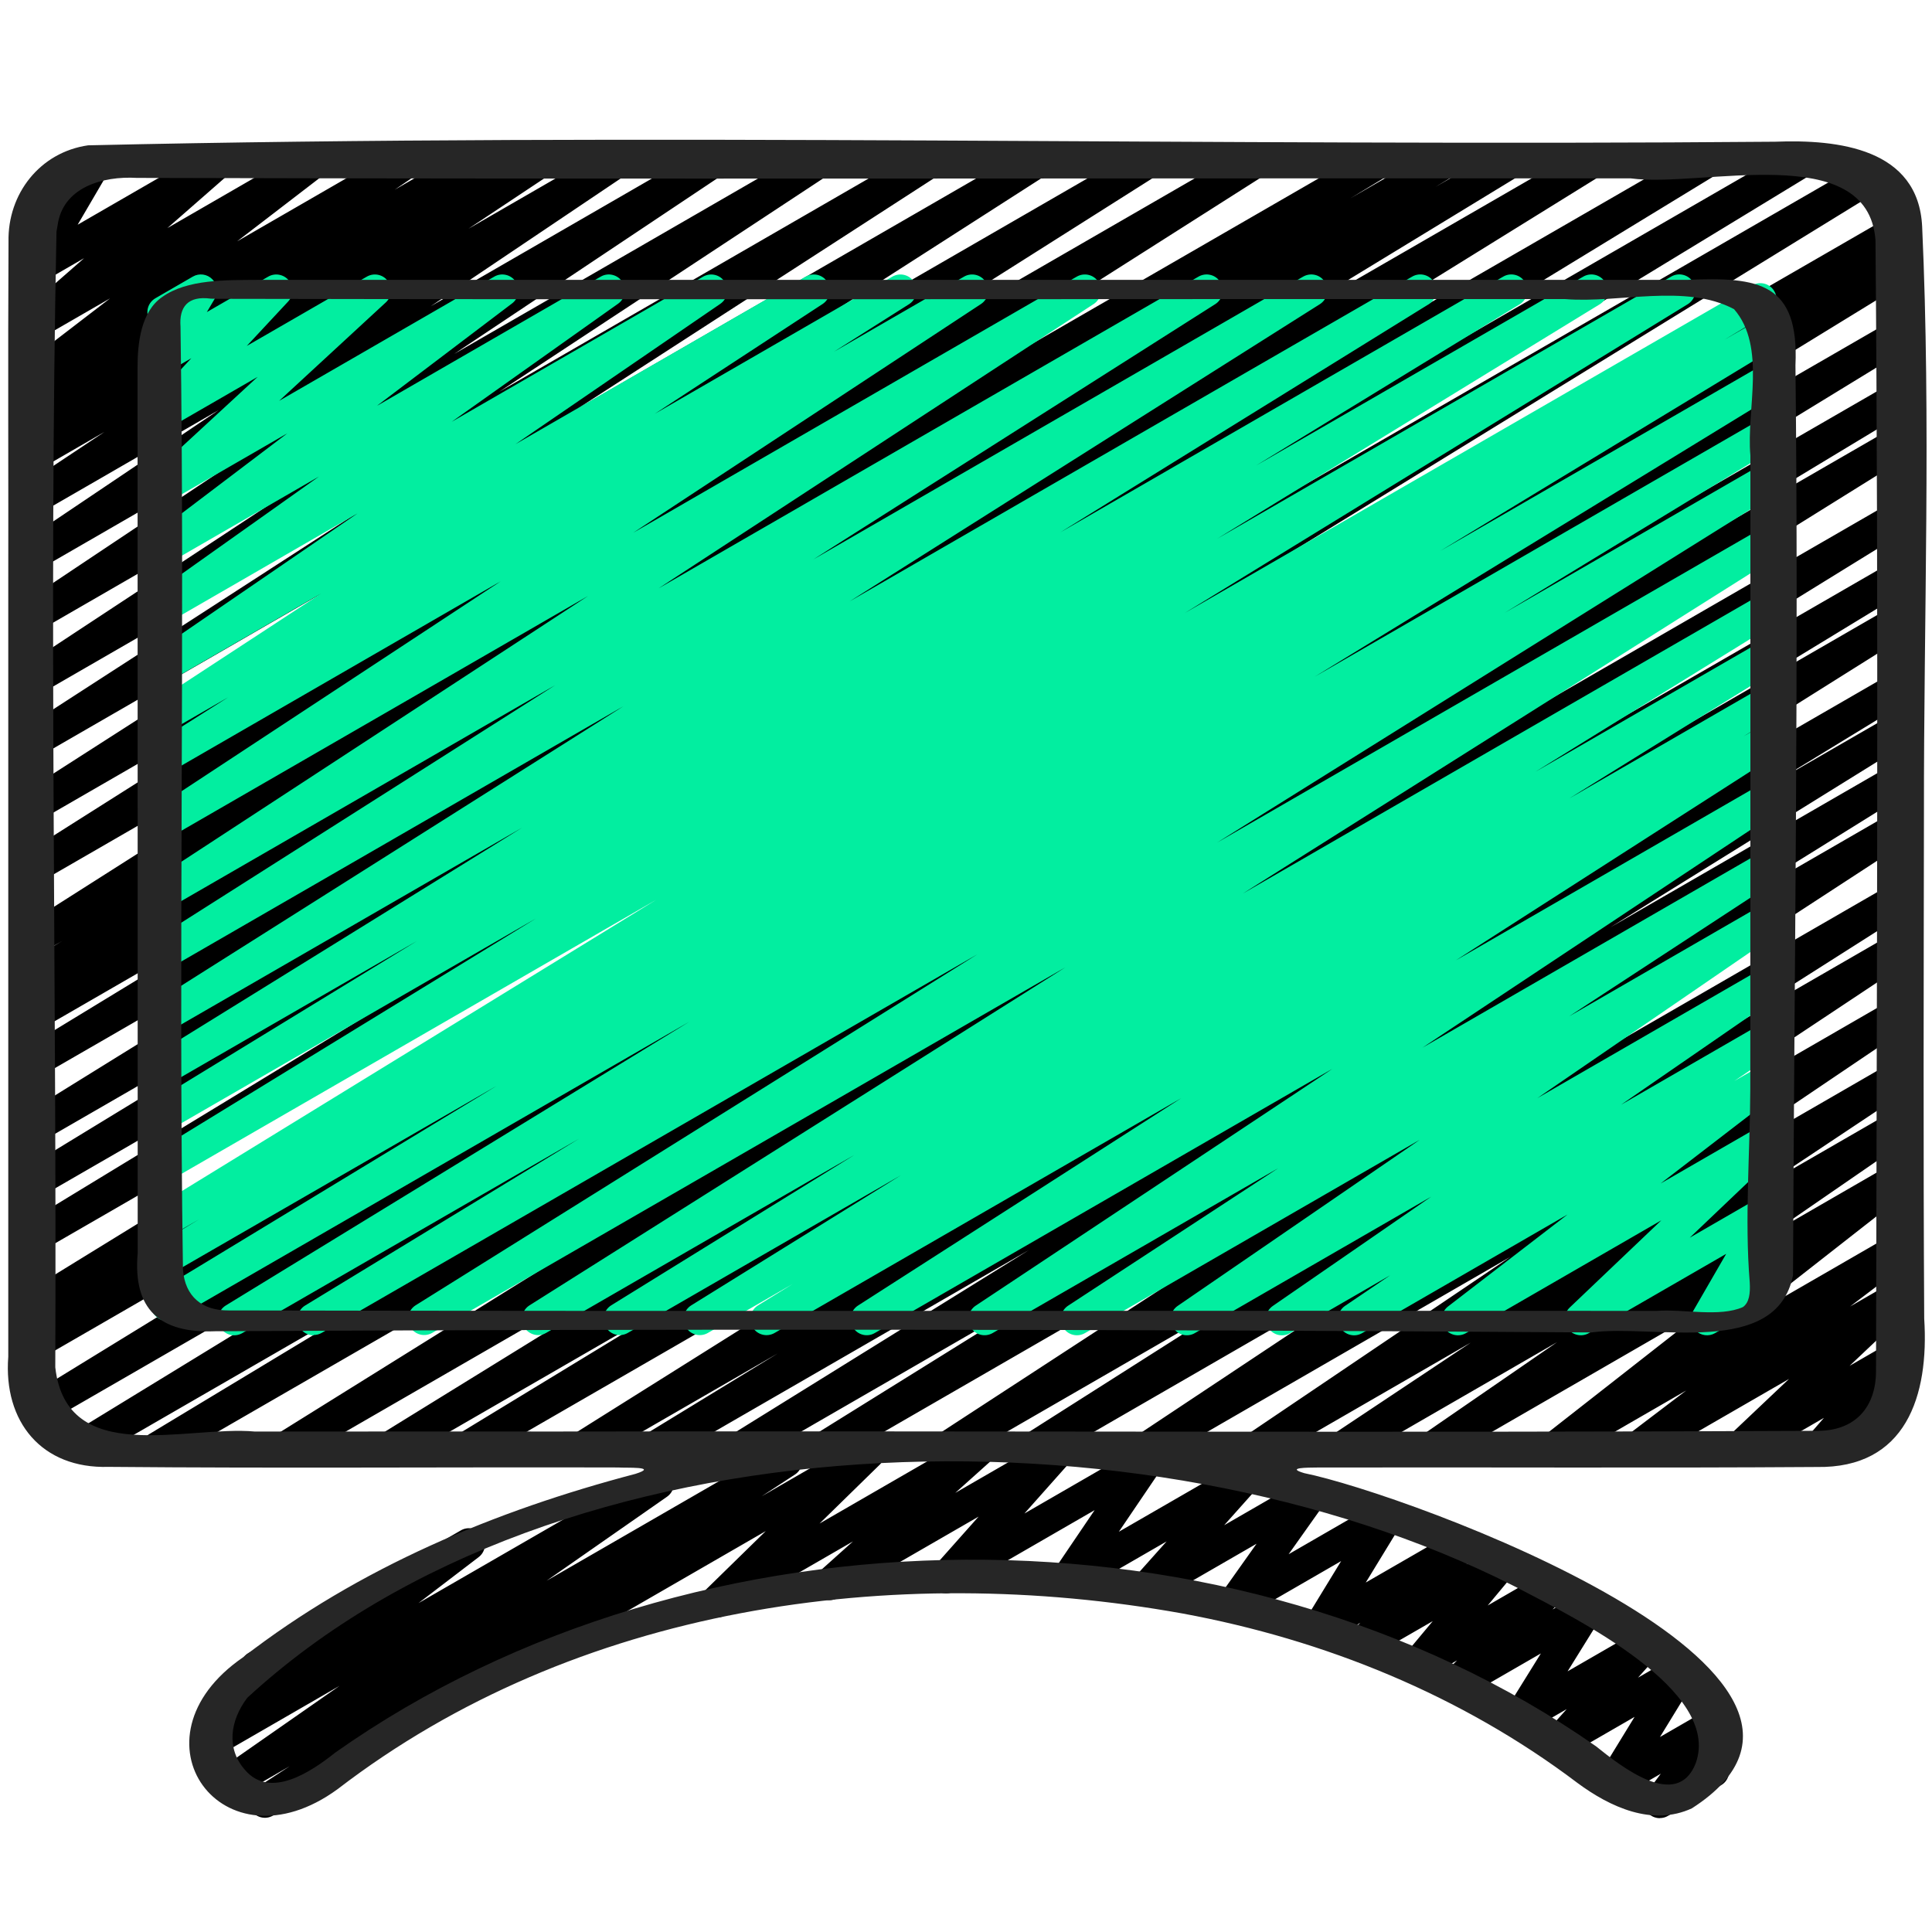 <?xml version="1.0" encoding="UTF-8"?> <svg xmlns="http://www.w3.org/2000/svg" width="96" height="96" viewBox="0 0 96 96" fill="none"><path d="M7.821 72.752C7.547 72.752 7.282 72.611 7.131 72.358C6.907 71.981 7.032 71.494 7.406 71.267L23.112 61.789L4.474 72.55C4.093 72.77 3.61 72.645 3.386 72.267C3.162 71.89 3.283 71.403 3.656 71.174L40.072 48.902L2.301 70.707C1.92 70.926 1.437 70.802 1.213 70.424C0.989 70.046 1.109 69.562 1.482 69.333L43.014 43.846L2.048 67.501C1.666 67.722 1.181 67.595 0.958 67.213C0.734 66.835 0.859 66.347 1.237 66.12L2.141 65.581L2.046 65.634C1.666 65.853 1.182 65.728 0.958 65.35C0.734 64.976 0.854 64.49 1.227 64.259L43.781 38.083L2.048 62.179C1.666 62.4 1.182 62.272 0.96 61.894C0.736 61.518 0.858 61.03 1.232 60.803L29.624 43.528L2.048 59.45C1.667 59.67 1.182 59.542 0.96 59.165C0.736 58.789 0.858 58.302 1.23 58.074L27.781 41.878L2.048 56.736C1.667 56.957 1.184 56.83 0.962 56.454C0.736 56.08 0.856 55.594 1.226 55.363L34.96 34.462L2.048 53.464C1.667 53.685 1.182 53.557 0.96 53.179C0.736 52.803 0.858 52.317 1.232 52.088L16.552 42.755L2.048 51.13C1.666 51.35 1.182 51.222 0.958 50.843C0.734 50.467 0.859 49.979 1.234 49.752L2.125 49.214L2.048 49.259C1.666 49.477 1.182 49.35 0.958 48.973C0.734 48.595 0.859 48.109 1.234 47.882L3.088 46.758L2.048 47.358C1.672 47.576 1.19 47.454 0.963 47.08C0.738 46.709 0.851 46.224 1.218 45.99L30.413 27.426L2.048 43.803C1.672 44.021 1.19 43.899 0.963 43.525C0.738 43.152 0.853 42.667 1.219 42.435L23.373 28.414L2.048 40.726C1.672 40.944 1.192 40.822 0.965 40.45C0.738 40.077 0.85 39.594 1.216 39.36L22.213 25.894L2.048 37.536C1.67 37.752 1.194 37.63 0.965 37.261C0.738 36.891 0.85 36.408 1.213 36.171L19.069 24.626L2.048 34.454C1.67 34.67 1.195 34.55 0.966 34.182C0.739 33.814 0.846 33.331 1.206 33.094L17.538 22.338L2.048 31.282C1.672 31.496 1.195 31.378 0.968 31.011C0.739 30.645 0.845 30.163 1.203 29.923L14.496 21.051L2.048 28.238C1.672 28.451 1.198 28.336 0.97 27.97C0.741 27.603 0.843 27.123 1.202 26.882L10.864 20.379L2.048 25.47C1.672 25.683 1.195 25.566 0.968 25.2C0.739 24.834 0.845 24.35 1.205 24.112L5.19 21.462L2.046 23.278C1.67 23.493 1.192 23.374 0.966 23.006C0.738 22.638 0.845 22.157 1.203 21.918L1.835 21.501C1.515 21.581 1.157 21.448 0.97 21.149C0.739 20.784 0.84 20.306 1.195 20.062L2.237 19.352L2.046 19.462C1.683 19.672 1.216 19.563 0.981 19.214C0.747 18.864 0.824 18.392 1.158 18.136L5.466 14.827L2.045 16.802C1.694 17.006 1.235 16.91 0.995 16.574C0.755 16.24 0.81 15.778 1.118 15.507L4.179 12.829L2.045 14.061C1.73 14.24 1.334 14.19 1.078 13.931C0.822 13.674 0.773 13.277 0.955 12.963L2.538 10.258L2.502 10.278C2.118 10.498 1.629 10.368 1.41 9.986C1.187 9.603 1.318 9.114 1.702 8.893L4.352 7.363C4.666 7.181 5.061 7.232 5.318 7.493C5.574 7.75 5.624 8.147 5.442 8.461L3.859 11.166L10.451 7.36C10.806 7.155 11.262 7.251 11.501 7.587C11.741 7.922 11.687 8.384 11.378 8.654L8.317 11.333L15.2 7.358C15.563 7.149 16.03 7.256 16.266 7.606C16.499 7.957 16.422 8.429 16.088 8.685L11.783 11.992L19.81 7.358C20.179 7.146 20.656 7.261 20.887 7.626C21.117 7.99 21.016 8.469 20.661 8.712L19.616 9.426L23.195 7.358C23.568 7.142 24.048 7.262 24.275 7.63C24.504 7.998 24.397 8.48 24.038 8.718L23.837 8.851L26.422 7.357C26.797 7.141 27.272 7.258 27.503 7.627C27.731 7.994 27.626 8.477 27.266 8.715L23.279 11.365L30.223 7.357C30.595 7.141 31.07 7.258 31.301 7.626C31.53 7.992 31.427 8.472 31.069 8.714L21.407 15.214L35.018 7.355C35.391 7.139 35.867 7.258 36.098 7.626C36.327 7.992 36.221 8.474 35.862 8.714L22.57 17.586L40.29 7.354C40.666 7.138 41.142 7.258 41.371 7.626C41.599 7.994 41.491 8.477 41.131 8.714L24.799 19.472L45.787 7.354C46.163 7.138 46.642 7.259 46.87 7.629C47.098 7.998 46.986 8.482 46.623 8.718L28.762 20.266L51.128 7.354C51.507 7.138 51.986 7.259 52.211 7.63C52.438 8.002 52.325 8.486 51.96 8.72L30.973 22.181L56.651 7.354C57.031 7.138 57.511 7.259 57.736 7.632C57.962 8.005 57.846 8.49 57.48 8.722L35.319 22.747L61.983 7.352C62.36 7.136 62.842 7.259 63.067 7.63C63.293 8.002 63.179 8.486 62.813 8.72L33.619 27.285L68.142 7.352C68.522 7.131 69.007 7.259 69.232 7.638C69.456 8.016 69.331 8.502 68.957 8.73L67.107 9.85L71.434 7.352C71.813 7.131 72.298 7.259 72.523 7.638C72.747 8.016 72.623 8.504 72.248 8.731L71.328 9.286L74.677 7.354C75.056 7.134 75.541 7.261 75.765 7.638C75.989 8.014 75.867 8.502 75.493 8.73L60.189 18.053L78.72 7.354C79.098 7.134 79.582 7.261 79.806 7.635C80.032 8.01 79.912 8.496 79.543 8.726L45.819 29.621L84.386 7.354C84.765 7.134 85.25 7.261 85.474 7.638C85.698 8.016 85.576 8.502 85.203 8.73L58.627 24.942L89.09 7.354C89.471 7.133 89.955 7.259 90.178 7.638C90.402 8.014 90.28 8.502 89.906 8.73L61.528 25.997L92.707 7.995C93.087 7.778 93.57 7.902 93.795 8.278C94.019 8.654 93.899 9.141 93.526 9.37L50.971 35.546L93.96 10.726C94.341 10.506 94.826 10.634 95.05 11.014C95.274 11.394 95.149 11.882 94.771 12.107L93.867 12.648L93.962 12.594C94.339 12.374 94.823 12.501 95.05 12.877C95.274 13.253 95.154 13.739 94.781 13.968L53.235 39.461L93.962 15.947C94.339 15.728 94.823 15.854 95.05 16.232C95.274 16.608 95.152 17.094 94.779 17.323L58.363 39.595L93.962 19.043C94.343 18.822 94.826 18.95 95.051 19.33C95.275 19.707 95.15 20.195 94.776 20.422L79.069 29.901L93.963 21.301C94.341 21.082 94.824 21.208 95.05 21.582C95.275 21.957 95.157 22.443 94.787 22.674L55.021 47.45L93.963 24.966C94.341 24.749 94.824 24.872 95.051 25.25C95.275 25.626 95.155 26.112 94.784 26.341L66.221 43.968L93.963 27.95C94.344 27.731 94.829 27.858 95.051 28.235C95.275 28.611 95.154 29.099 94.779 29.326L83.008 36.49L93.965 30.163C94.344 29.947 94.826 30.069 95.051 30.443C95.277 30.816 95.16 31.301 94.79 31.533L65.858 49.701L93.965 33.472C94.343 33.253 94.829 33.378 95.053 33.757C95.277 34.133 95.155 34.621 94.782 34.848L88.219 38.856L93.965 35.539C94.343 35.322 94.826 35.445 95.051 35.821C95.277 36.195 95.159 36.682 94.787 36.912L80.019 46.077L93.966 38.024C94.344 37.806 94.827 37.93 95.053 38.306C95.278 38.68 95.16 39.165 94.789 39.397L82.72 46.904L93.966 40.41C94.343 40.192 94.821 40.314 95.048 40.683C95.275 41.053 95.166 41.536 94.805 41.773L72.282 56.451L93.968 43.931C94.347 43.715 94.827 43.838 95.053 44.21C95.278 44.582 95.165 45.066 94.799 45.299L83.51 52.472L93.968 46.435C94.343 46.219 94.818 46.338 95.048 46.706C95.277 47.072 95.171 47.555 94.811 47.794L78.669 58.517L93.968 49.683C94.343 49.466 94.818 49.586 95.046 49.952C95.275 50.317 95.173 50.797 94.814 51.038L81.727 59.874L93.966 52.808C94.341 52.589 94.816 52.709 95.046 53.078C95.275 53.445 95.17 53.926 94.811 54.166L87.949 58.734L93.968 55.261C94.343 55.045 94.816 55.163 95.045 55.526C95.275 55.89 95.176 56.368 94.821 56.613L88.144 61.213L93.968 57.85C94.331 57.637 94.799 57.747 95.031 58.094C95.266 58.442 95.192 58.912 94.862 59.171L86.68 65.576L93.97 61.368C94.335 61.152 94.802 61.267 95.035 61.618C95.269 61.968 95.191 62.442 94.855 62.698L91.928 64.92L93.97 63.742C94.319 63.538 94.77 63.63 95.01 63.957C95.253 64.282 95.215 64.736 94.918 65.016L91.907 67.867L93.968 66.678C94.302 66.482 94.734 66.56 94.986 66.861C95.234 67.162 95.229 67.6 94.971 67.894L94.05 68.955C94.382 68.883 94.738 69.027 94.915 69.336C95.138 69.718 95.007 70.208 94.623 70.429L90.787 72.643C90.453 72.842 90.021 72.762 89.77 72.461C89.522 72.16 89.526 71.722 89.784 71.427L90.63 70.453L86.832 72.645C86.483 72.848 86.032 72.757 85.792 72.43C85.549 72.106 85.587 71.651 85.883 71.371L88.894 68.52L81.747 72.645C81.382 72.858 80.914 72.746 80.682 72.395C80.448 72.043 80.526 71.571 80.862 71.315L83.787 69.093L77.635 72.645C77.272 72.858 76.806 72.749 76.573 72.4C76.338 72.053 76.411 71.581 76.741 71.323L84.918 64.922L71.543 72.645C71.17 72.864 70.696 72.744 70.466 72.379C70.235 72.016 70.335 71.538 70.69 71.293L77.368 66.693L67.059 72.645C66.683 72.861 66.208 72.742 65.979 72.374C65.751 72.006 65.856 71.526 66.215 71.286L73.082 66.714L62.808 72.645C62.434 72.861 61.959 72.741 61.73 72.376C61.501 72.011 61.603 71.531 61.962 71.29L75.043 62.456L57.398 72.643C57.023 72.859 56.547 72.741 56.319 72.373C56.09 72.005 56.195 71.525 56.555 71.285L72.704 60.555L51.768 72.643C51.391 72.864 50.91 72.739 50.683 72.365C50.458 71.994 50.571 71.509 50.938 71.275L62.218 64.107L47.432 72.643C47.058 72.862 46.578 72.741 46.35 72.37C46.123 71.998 46.232 71.518 46.594 71.28L69.117 56.602L41.331 72.642C40.95 72.861 40.469 72.734 40.245 72.36C40.019 71.987 40.138 71.501 40.509 71.269L52.595 63.752L37.197 72.642C36.816 72.861 36.334 72.734 36.111 72.36C35.885 71.986 36.003 71.499 36.374 71.269L51.128 62.114L32.895 72.64C32.514 72.859 32.029 72.733 31.806 72.355C31.582 71.979 31.704 71.493 32.077 71.264L38.647 67.251L29.314 72.638C28.938 72.859 28.453 72.736 28.227 72.358C28.002 71.986 28.119 71.501 28.488 71.267L57.427 53.098L23.579 72.638C23.197 72.858 22.712 72.731 22.491 72.354C22.267 71.978 22.389 71.49 22.763 71.262L34.525 64.106L19.747 72.637C19.368 72.856 18.885 72.731 18.659 72.354C18.435 71.979 18.555 71.493 18.927 71.262L47.496 53.632L14.579 72.635C14.198 72.854 13.719 72.728 13.493 72.354C13.267 71.979 13.386 71.494 13.755 71.262L53.515 46.493L8.221 72.643C8.094 72.717 7.957 72.752 7.821 72.752Z" fill="black"></path><path d="M15.579 66.352C15.306 66.352 15.04 66.211 14.891 65.96C14.667 65.584 14.789 65.097 15.163 64.869L28.773 56.582L12.038 66.243C11.658 66.462 11.174 66.338 10.95 65.96C10.726 65.582 10.848 65.097 11.221 64.867L34.251 50.771L8.701 65.523C8.318 65.744 7.835 65.616 7.611 65.238C7.387 64.861 7.512 64.374 7.885 64.145L24.694 53.947L8.448 63.326C8.067 63.547 7.579 63.421 7.358 63.04C7.134 62.662 7.259 62.174 7.635 61.947L9.897 60.586L8.448 61.422C8.067 61.643 7.584 61.517 7.36 61.139C7.136 60.761 7.256 60.277 7.629 60.048L32.608 44.71L8.446 58.659C8.065 58.878 7.582 58.754 7.358 58.376C7.134 57.998 7.256 57.514 7.627 57.283L26.627 45.64L8.446 56.138C8.065 56.357 7.582 56.232 7.358 55.854C7.134 55.477 7.256 54.99 7.629 54.761L20.717 46.758L8.446 53.842C8.065 54.062 7.582 53.936 7.36 53.56C7.134 53.185 7.254 52.699 7.624 52.469L25.942 41.128L8.445 51.229C8.069 51.451 7.587 51.325 7.36 50.95C7.134 50.578 7.249 50.093 7.616 49.859L30.976 35.094L8.445 48.102C8.069 48.322 7.587 48.197 7.36 47.824C7.134 47.451 7.248 46.966 7.614 46.734L27.585 34.048L8.443 45.101C8.067 45.318 7.589 45.195 7.361 44.827C7.134 44.459 7.243 43.976 7.605 43.739L29.221 29.613L8.443 41.609C8.067 41.825 7.59 41.706 7.361 41.337C7.134 40.969 7.241 40.486 7.603 40.248L24.885 28.881L8.443 38.374C8.067 38.593 7.585 38.47 7.358 38.096C7.133 37.723 7.248 37.238 7.614 37.006L11.341 34.646L8.441 36.32C8.065 36.538 7.587 36.416 7.36 36.046C7.133 35.678 7.241 35.195 7.603 34.958L15.947 29.499L8.441 33.834C8.07 34.05 7.595 33.933 7.365 33.566C7.134 33.202 7.235 32.723 7.59 32.48L17.765 25.509L8.441 30.893C8.073 31.107 7.601 30.992 7.368 30.632C7.136 30.272 7.23 29.795 7.579 29.547L15.85 23.678L8.441 27.955C8.077 28.165 7.609 28.056 7.374 27.704C7.141 27.352 7.221 26.878 7.558 26.624L14.278 21.531L8.441 24.901C8.091 25.105 7.64 25.011 7.398 24.681C7.157 24.354 7.2 23.896 7.499 23.619L12.8 18.728L8.44 21.245C8.101 21.442 7.664 21.36 7.413 21.049C7.168 20.739 7.184 20.296 7.453 20.006L9.507 17.8L8.438 18.418C8.123 18.597 7.726 18.547 7.47 18.286C7.214 18.029 7.166 17.63 7.35 17.317L7.955 16.293C7.742 16.246 7.549 16.115 7.432 15.91C7.209 15.528 7.341 15.038 7.725 14.818L9.582 13.744C9.894 13.562 10.293 13.614 10.55 13.875C10.806 14.133 10.854 14.531 10.67 14.845L10.278 15.507L13.329 13.745C13.67 13.55 14.105 13.63 14.357 13.941C14.601 14.251 14.585 14.694 14.317 14.984L12.262 17.19L18.229 13.745C18.579 13.544 19.032 13.635 19.272 13.965C19.513 14.293 19.47 14.75 19.171 15.027L13.87 19.918L24.561 13.745C24.923 13.533 25.393 13.645 25.629 13.997C25.862 14.349 25.782 14.822 25.445 15.077L18.723 20.171L29.851 13.745C30.217 13.531 30.693 13.646 30.925 14.006C31.157 14.366 31.062 14.843 30.713 15.091L22.443 20.96L34.939 13.745C35.315 13.533 35.787 13.648 36.016 14.013C36.246 14.377 36.145 14.856 35.79 15.099L25.613 22.072L40.035 13.745C40.411 13.53 40.889 13.649 41.117 14.019C41.344 14.387 41.235 14.87 40.873 15.107L32.534 20.563L44.342 13.745C44.721 13.53 45.201 13.651 45.427 14.024C45.653 14.397 45.537 14.882 45.171 15.114L41.438 17.478L47.904 13.745C48.278 13.53 48.755 13.649 48.985 14.018C49.213 14.386 49.105 14.869 48.744 15.107L31.465 26.472L53.505 13.745C53.882 13.53 54.36 13.649 54.587 14.019C54.814 14.387 54.705 14.87 54.344 15.107L32.728 29.233L59.555 13.744C59.934 13.528 60.414 13.649 60.64 14.022C60.865 14.395 60.752 14.88 60.386 15.112L40.416 27.797L64.755 13.744C65.136 13.528 65.614 13.649 65.84 14.022C66.066 14.395 65.95 14.88 65.584 15.114L42.217 29.883L70.171 13.744C70.549 13.525 71.033 13.649 71.257 14.025C71.483 14.402 71.363 14.886 70.993 15.117L52.691 26.45L74.696 13.744C75.073 13.525 75.557 13.649 75.784 14.029C76.008 14.405 75.886 14.891 75.513 15.12L62.413 23.133L78.674 13.744C79.053 13.525 79.536 13.651 79.761 14.027C79.986 14.403 79.864 14.889 79.493 15.118L60.483 26.768L83.043 13.742C83.422 13.523 83.906 13.649 84.131 14.025C84.355 14.402 84.235 14.888 83.862 15.117L58.87 30.462L87.073 14.179C87.454 13.958 87.939 14.086 88.163 14.466C88.387 14.843 88.262 15.331 87.886 15.558L85.688 16.88L87.558 15.8C87.936 15.581 88.422 15.709 88.648 16.085C88.872 16.462 88.747 16.949 88.374 17.176L71.565 27.376L87.558 18.142C87.937 17.925 88.421 18.048 88.646 18.427C88.87 18.803 88.749 19.29 88.376 19.518L65.322 33.629L87.558 20.79C87.936 20.571 88.424 20.698 88.646 21.075C88.87 21.451 88.749 21.939 88.374 22.166L74.768 30.45L87.558 23.064C87.937 22.846 88.417 22.97 88.645 23.346C88.87 23.718 88.752 24.205 88.382 24.435L60.475 41.87L87.56 26.233C87.939 26.019 88.421 26.141 88.645 26.514C88.87 26.886 88.755 27.371 88.387 27.603L61.755 44.401L87.56 29.502C87.939 29.285 88.422 29.408 88.646 29.785C88.872 30.16 88.752 30.646 88.381 30.877L76.297 38.347L87.56 31.845C87.939 31.625 88.419 31.75 88.646 32.126C88.872 32.501 88.753 32.987 88.382 33.218L77.981 39.672L87.56 34.141C87.939 33.923 88.422 34.046 88.648 34.424C88.872 34.798 88.752 35.285 88.379 35.515L86.635 36.589L87.56 36.056C87.939 35.84 88.417 35.962 88.643 36.333C88.87 36.704 88.758 37.189 88.392 37.422L72.341 47.718L87.561 38.931C87.934 38.715 88.411 38.835 88.641 39.203C88.87 39.569 88.765 40.051 88.405 40.291L70.681 52.059L87.563 42.312C87.939 42.096 88.417 42.218 88.645 42.586C88.872 42.955 88.763 43.437 88.401 43.675L77.966 50.504L87.565 44.962C87.939 44.747 88.413 44.864 88.641 45.229C88.872 45.592 88.771 46.072 88.418 46.315L76.39 54.566L87.563 48.115C87.938 47.901 88.411 48.017 88.64 48.381C88.87 48.744 88.771 49.222 88.418 49.467L80.55 54.894L87.563 50.846C87.938 50.629 88.413 50.747 88.641 51.114C88.87 51.48 88.768 51.958 88.411 52.202L86.177 53.715L87.563 52.915C87.926 52.701 88.392 52.813 88.629 53.161C88.862 53.512 88.785 53.984 88.451 54.242L82.517 58.806L87.563 55.894C87.909 55.691 88.358 55.782 88.603 56.107C88.845 56.432 88.808 56.886 88.513 57.166L83.962 61.501L87.561 59.422C87.872 59.238 88.27 59.291 88.528 59.549C88.784 59.805 88.835 60.202 88.654 60.515L87.009 63.361L87.563 63.043C87.944 62.818 88.435 62.952 88.656 63.336C88.878 63.718 88.747 64.208 88.363 64.429L85.222 66.242C84.91 66.424 84.512 66.371 84.256 66.115C84 65.859 83.949 65.462 84.129 65.149L85.773 62.304L78.95 66.242C78.603 66.443 78.153 66.352 77.91 66.029C77.669 65.704 77.705 65.249 78 64.969L82.55 60.637L72.843 66.242C72.481 66.454 72.013 66.344 71.777 65.995C71.544 65.645 71.621 65.173 71.955 64.915L77.888 60.35L67.685 66.242C67.314 66.461 66.837 66.341 66.606 65.974C66.377 65.608 66.48 65.129 66.837 64.886L69.077 63.368L64.101 66.242C63.728 66.461 63.254 66.341 63.024 65.978C62.793 65.613 62.893 65.136 63.246 64.891L71.115 59.462L59.373 66.24C59.002 66.459 58.526 66.339 58.296 65.974C58.065 65.609 58.166 65.131 58.52 64.888L70.544 56.638L53.913 66.24C53.537 66.459 53.057 66.338 52.832 65.966C52.605 65.598 52.713 65.115 53.075 64.878L63.512 58.048L49.325 66.238C48.949 66.456 48.473 66.338 48.245 65.968C48.016 65.602 48.121 65.118 48.481 64.878L66.203 53.112L43.469 66.237C43.093 66.459 42.611 66.333 42.385 65.96C42.158 65.59 42.27 65.106 42.637 64.87L58.694 54.569L38.488 66.235C38.107 66.454 37.624 66.329 37.4 65.952C37.176 65.578 37.296 65.091 37.669 64.861L39.393 63.798L35.173 66.234C34.792 66.453 34.31 66.326 34.086 65.952C33.861 65.578 33.979 65.091 34.35 64.861L44.765 58.398L31.195 66.232C30.814 66.451 30.331 66.325 30.109 65.95C29.883 65.576 30.003 65.09 30.374 64.859L42.451 57.39L27.139 66.23C26.763 66.453 26.281 66.326 26.054 65.952C25.829 65.579 25.944 65.094 26.312 64.861L52.939 48.066L21.478 66.229C21.097 66.448 20.617 66.322 20.392 65.949C20.166 65.574 20.285 65.09 20.654 64.858L48.566 47.419L15.987 66.229C15.861 66.302 15.723 66.336 15.587 66.336L15.579 66.352Z" fill="#02EEA0"></path><path d="M82.472 90.343C82.25 90.343 82.031 90.25 81.874 90.074C81.623 89.79 81.603 89.37 81.832 89.064L82.523 88.136L80.557 89.272C80.242 89.458 79.84 89.402 79.584 89.138C79.33 88.877 79.283 88.475 79.475 88.163L81.221 85.311L77.855 87.254C77.515 87.451 77.082 87.371 76.834 87.067C76.586 86.763 76.597 86.322 76.859 86.029L77.848 84.925L75.931 86.031C75.615 86.215 75.211 86.16 74.957 85.894C74.703 85.632 74.658 85.227 74.853 84.917L76.565 82.159L72.811 84.325C72.469 84.526 72.026 84.442 71.778 84.122C71.533 83.805 71.56 83.355 71.842 83.07L72.4 82.504L70.827 83.411C70.493 83.606 70.066 83.531 69.814 83.235C69.565 82.938 69.565 82.506 69.814 82.207L71.194 80.552L68.118 82.326C67.771 82.528 67.325 82.439 67.082 82.117C66.838 81.795 66.872 81.343 67.162 81.061L67.595 80.637L65.944 81.591C65.629 81.776 65.227 81.719 64.973 81.458C64.717 81.195 64.672 80.794 64.862 80.482L66.64 77.57L61.653 80.45C61.33 80.638 60.915 80.573 60.661 80.296C60.408 80.018 60.383 79.6 60.602 79.294L62.438 76.707L57.315 79.664C56.976 79.861 56.542 79.781 56.294 79.477C56.047 79.173 56.058 78.733 56.319 78.44L57.968 76.592L53.379 79.24C53.058 79.427 52.648 79.367 52.394 79.093C52.141 78.819 52.107 78.406 52.317 78.099L54.391 75.038L47.416 79.066C47.078 79.264 46.645 79.184 46.395 78.879C46.147 78.576 46.157 78.136 46.418 77.843L48.626 75.359L41.619 79.403C41.27 79.611 40.815 79.514 40.573 79.181C40.333 78.848 40.381 78.389 40.685 78.115L42.383 76.592L36.019 80.266C35.672 80.469 35.226 80.379 34.983 80.056C34.739 79.736 34.773 79.283 35.061 79.002L38.05 76.079L13.563 90.216C13.187 90.435 12.707 90.312 12.482 89.942C12.255 89.575 12.363 89.091 12.725 88.853L14.39 87.765L11.751 89.288C11.379 89.506 10.906 89.387 10.675 89.026C10.445 88.664 10.541 88.186 10.893 87.939L16.869 83.771L10.838 87.253C10.472 87.466 10.005 87.354 9.773 87.005C9.539 86.653 9.618 86.181 9.952 85.925L13.021 83.581C12.664 83.712 12.25 83.571 12.055 83.229C11.832 82.847 11.963 82.357 12.347 82.136L22.898 76.045C23.261 75.831 23.73 75.944 23.963 76.293C24.197 76.645 24.119 77.117 23.784 77.373L20.792 79.659L32.283 73.026C32.65 72.81 33.128 72.927 33.358 73.288C33.589 73.651 33.493 74.128 33.141 74.374L27.16 78.546L38.661 71.907C39.038 71.686 39.515 71.811 39.742 72.181C39.97 72.55 39.861 73.032 39.499 73.27L37.846 74.35L42.754 71.517C43.098 71.312 43.544 71.403 43.791 71.727C44.034 72.046 44 72.499 43.712 72.781L40.723 75.704L48.23 71.37C48.584 71.165 49.037 71.261 49.277 71.592C49.517 71.925 49.469 72.384 49.165 72.658L47.467 74.181L52.114 71.498C52.451 71.301 52.885 71.379 53.135 71.685C53.383 71.987 53.373 72.427 53.112 72.72L50.903 75.205L56.606 71.912C56.925 71.722 57.336 71.784 57.592 72.059C57.845 72.333 57.879 72.746 57.669 73.053L55.595 76.112L61.482 72.715C61.818 72.517 62.253 72.597 62.502 72.903C62.751 73.207 62.739 73.647 62.478 73.939L60.829 75.787L64.814 73.487C65.138 73.296 65.552 73.363 65.806 73.64C66.059 73.918 66.085 74.336 65.866 74.642L64.031 77.229L68.56 74.613C68.875 74.427 69.275 74.485 69.531 74.746C69.787 75.008 69.832 75.41 69.642 75.722L67.864 78.635L72.344 76.05C72.69 75.843 73.136 75.938 73.381 76.259C73.624 76.581 73.591 77.034 73.301 77.315L72.871 77.734L74.29 76.915C74.623 76.72 75.051 76.794 75.302 77.091C75.552 77.389 75.552 77.821 75.302 78.12L73.923 79.776L76.734 78.152C77.08 77.951 77.522 78.037 77.768 78.355C78.013 78.672 77.986 79.122 77.704 79.406L77.146 79.973L78.526 79.176C78.842 78.989 79.245 79.045 79.501 79.312C79.755 79.575 79.8 79.979 79.605 80.29L77.893 83.048L81.384 81.034C81.722 80.834 82.155 80.917 82.405 81.221C82.653 81.526 82.642 81.966 82.379 82.259L81.392 83.362L83.147 82.349C83.463 82.165 83.864 82.219 84.12 82.483C84.374 82.744 84.421 83.146 84.229 83.458L82.483 86.311L85.09 84.806C85.416 84.615 85.835 84.683 86.088 84.968C86.339 85.251 86.359 85.672 86.13 85.978L85.205 87.219C85.448 87.246 85.678 87.386 85.81 87.615C86.032 87.997 85.901 88.487 85.517 88.707L82.877 90.232C82.752 90.306 82.615 90.339 82.477 90.339L82.472 90.343Z" fill="black"></path><path d="M0.411 29.848V67.413C0.162 70.641 2.067 72.989 5.397 72.888C13.877 72.965 22.312 72.894 30.717 72.918C31.059 72.95 32.781 72.854 31.57 73.237C24.634 75.058 17.843 77.883 12.075 82.352C6.191 86.401 11.055 93.078 16.775 88.902C28.583 79.829 44.341 77.581 58.762 80.174C65.828 81.478 72.631 84.243 78.381 88.592C80.007 89.795 82.103 90.761 84.067 89.856C94.472 83.174 69.853 74.218 64.808 73.2C63.861 72.92 64.972 72.925 65.461 72.92C73.692 72.901 82.085 72.95 90.266 72.894C94.711 72.971 95.859 69.358 95.613 65.517C95.564 57.097 95.588 48.816 95.6 40.397C95.588 30.688 95.952 20.965 95.511 11.265C95.328 7.378 91.34 6.918 88.199 7.042C60.328 7.28 32.304 6.582 4.378 7.221C1.983 7.565 0.375 9.632 0.423 12.008C0.391 17.843 0.423 23.73 0.411 29.56V29.848ZM75.379 78.886C78.346 80.435 85.559 84.001 84.258 87.619C83.328 89.984 80.555 87.776 79.303 86.771C61.399 74.269 34.573 74.445 16.658 87.086C15.448 88.051 13.41 89.416 12.167 87.938C11.239 86.886 11.428 85.498 12.287 84.363C27.746 70.11 56.896 69.549 75.157 78.774L75.379 78.886ZM2.858 11.229C3.096 9.317 5.08 8.738 6.81 8.84C31.517 8.91 56.415 8.85 81.039 8.864C84.533 9.342 92.823 6.915 93.192 11.939C93.351 30.461 93.253 49.392 93.218 68.152C93.207 69.915 92.197 71.077 90.37 71.096C69.466 71.197 48.642 71.096 27.818 71.131C22.76 71.131 17.711 71.128 12.669 71.133C9.267 70.817 3.312 72.933 2.747 67.941C2.827 49.157 2.423 30.363 2.807 11.512L2.856 11.229H2.858Z" fill="#262626"></path><path d="M6.84 62.289C6.605 65.054 7.931 66.264 10.693 66.149C33.581 66.029 56.235 66.049 79.075 66.209C82.191 65.779 88.277 67.505 89.094 63.365C89.154 48.321 89.381 33.259 89.215 18.152C89.4 14.067 87.418 13.747 83.835 13.907C60.085 13.907 36.477 13.907 12.786 13.907C11.234 13.92 9.299 13.87 8.062 14.757C7.008 15.477 6.83 17.041 6.835 18.289C6.835 32.883 6.846 47.441 6.842 62.009V62.288L6.84 62.289ZM10.76 14.848C32.971 14.894 55.374 14.851 77.776 14.862C80.472 15.077 83.731 14.075 86.163 15.361C87.789 17.229 86.766 20.35 86.976 22.633C86.973 33.232 86.981 43.72 86.971 54.11C86.96 57.262 86.683 60.574 86.944 63.726C86.975 64.291 86.914 64.723 86.606 64.947C85.456 65.459 83.667 65.04 82.328 65.136C58.643 65.12 34.981 65.163 11.352 65.115C10.056 65.123 9.194 64.432 9.091 63.091C8.861 47.497 9.191 31.833 8.97 16.233C8.895 15.254 9.33 14.683 10.483 14.841L10.762 14.846L10.76 14.848Z" fill="#262626"></path></svg> 
